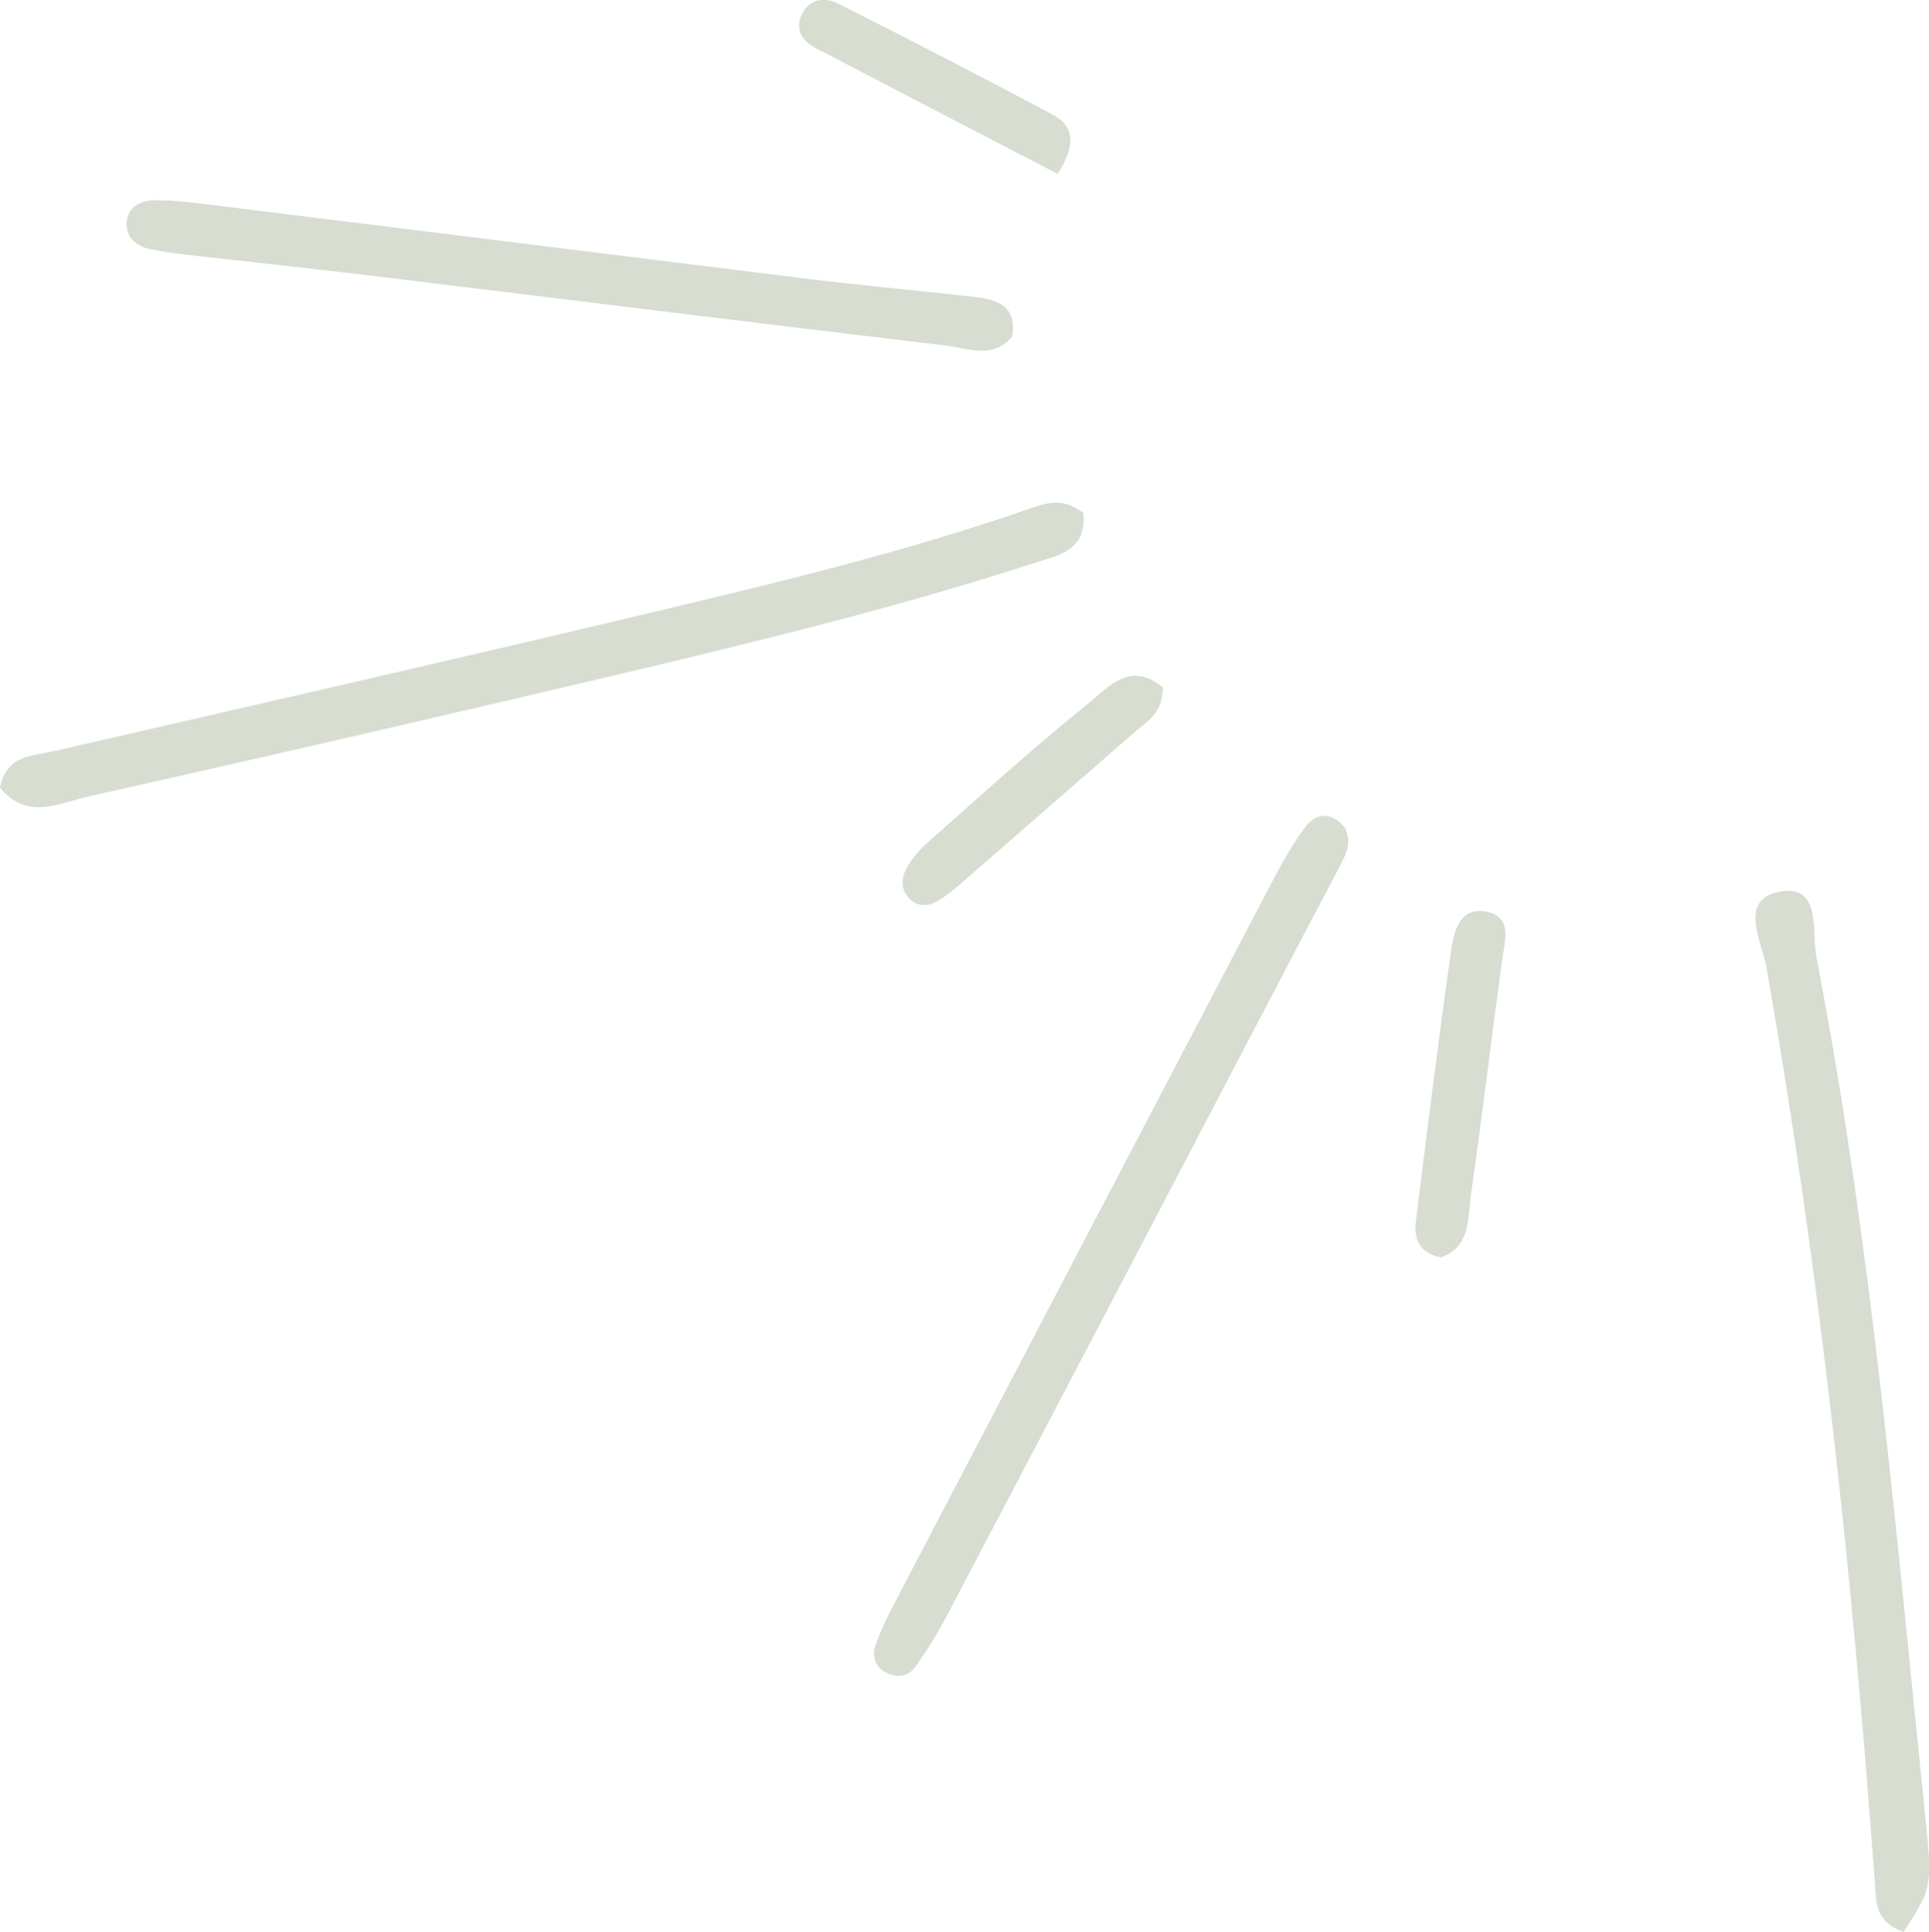 <?xml version="1.0" encoding="UTF-8"?><svg id="Layer_1" xmlns="http://www.w3.org/2000/svg" viewBox="0 0 50 50.08"><defs><style>.cls-1{fill:#d7ddd1;stroke-width:0px;}</style></defs><path class="cls-1" d="m28.08,13.28c.1,1.01-.66,1.11-1.26,1.31-3.23,1.05-6.52,1.87-9.81,2.66-4.89,1.16-9.78,2.29-14.69,3.39-.76.17-1.62.64-2.32-.22.17-.86.83-.82,1.4-.95,5.13-1.18,10.27-2.35,15.39-3.57,3.36-.8,6.71-1.6,9.97-2.74.41-.14.81-.25,1.31.13h.01Z"/><path class="cls-1" d="m49.34,50.08c-.71-.25-.71-.73-.74-1.23-.58-7.98-1.43-15.93-2.82-23.81-.12-.65-.76-1.79.44-1.94.99-.12.74,1.08.86,1.7,1.43,7.39,2.06,14.88,2.83,22.35.19,1.83.13,1.84-.57,2.93Z"/><path class="cls-1" d="m34.86,21.46c.18.36.05.64-.09.91-.3.59-.62,1.18-.93,1.77-3.09,5.9-6.18,11.81-9.28,17.71-.25.48-.54.95-.86,1.39-.14.19-.4.25-.66.15-.34-.14-.45-.42-.35-.73.13-.4.33-.78.52-1.15,3.2-6.12,6.4-12.24,9.61-18.36.31-.59.62-1.19,1.02-1.72.31-.41.73-.35,1.02.03Z"/><path class="cls-1" d="m26.24,8.72c-.5.6-1.14.31-1.71.24-5.05-.6-10.09-1.23-15.13-1.84-1.5-.18-3.01-.34-4.51-.51-.36-.04-.72-.09-1.07-.17-.31-.08-.55-.31-.54-.64.02-.45.37-.61.75-.61.48,0,.97.06,1.45.12,5.1.63,10.21,1.27,15.31,1.9,1.44.18,2.89.31,4.33.47.62.07,1.25.16,1.12,1.04Z"/><path class="cls-1" d="m37.33,32.59c-.54-.11-.69-.48-.63-.94.29-2.33.58-4.66.91-6.99.07-.52.23-1.19.96-1.02.62.15.44.73.37,1.22-.28,2.03-.52,4.06-.81,6.09-.09.63,0,1.38-.8,1.65h0Z"/><path class="cls-1" d="m30.14,17.81c0,.69-.41.89-.72,1.16-1.5,1.31-3,2.61-4.5,3.92-.18.16-.37.31-.57.44-.28.18-.59.19-.81-.07s-.16-.57,0-.83c.13-.2.28-.39.46-.55,1.4-1.24,2.78-2.5,4.24-3.67.49-.4,1.06-1.09,1.9-.39h0Z"/><path class="cls-1" d="m27.42,4.51c-2.14-1.11-4.2-2.18-6.27-3.26-.37-.19-.55-.5-.36-.89.19-.39.59-.44.93-.27,1.88.95,3.75,1.91,5.6,2.9.47.26.61.71.1,1.51h0Z"/></svg>